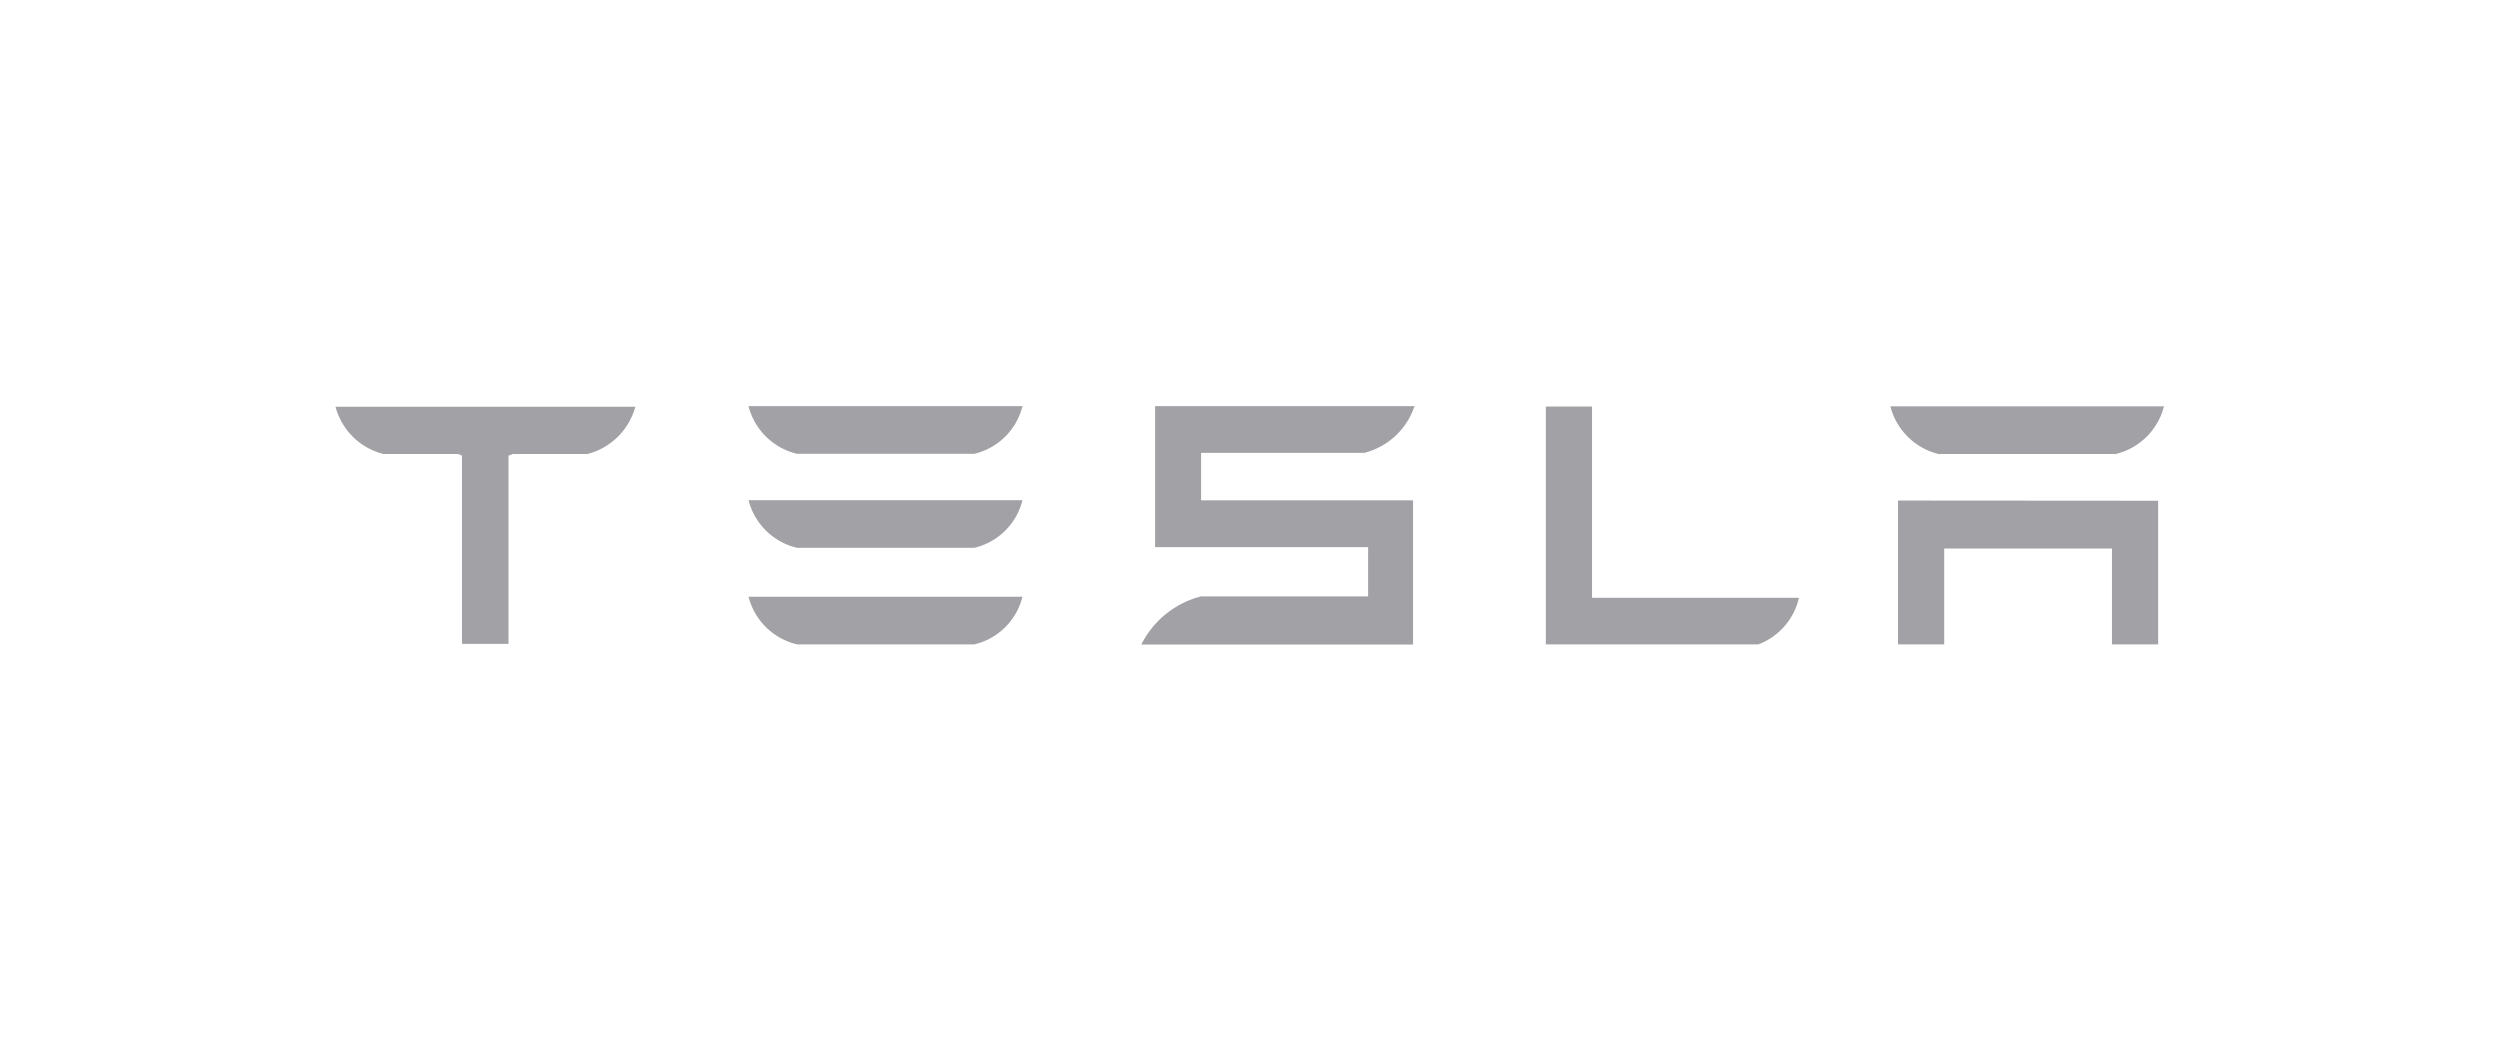 <?xml version="1.0" encoding="UTF-8"?> <svg xmlns="http://www.w3.org/2000/svg" id="f7ac00a6-4157-464c-884b-ef2b3fe192a9" data-name="Layer 1" width="138" height="58" viewBox="0 0 138 58"><g id="ba4b598e-c7c7-4b81-b26a-b1b9acfa969e" data-name="TESLA"><g id="a2c43d47-23b9-47b0-90e3-579311cddc42" data-name="g8"><polyline id="a74c17ea-bc16-4267-be17-e54315624f4e" data-name="polyline10" points="104.77 27.63 104.77 35.57 107.32 35.57 107.32 30.28 116.58 30.28 116.58 35.57 119.13 35.57 119.13 27.64 104.77 27.63" style="fill: #a1a1a6"></polyline><path id="e7b6c5ad-0182-4ed7-ba78-2c053b44e9a1" data-name="path12" d="M107,25.06h9.79a3.62,3.62,0,0,0,2.66-2.63h-15.1A3.63,3.63,0,0,0,107,25.06" style="fill: #a1a1a6"></path></g><g id="bf5702e3-9073-45e4-98bd-3af5d2e653be" data-name="g14"><path id="a9abc840-85fb-40fd-8b3e-cf03c1938238" data-name="path16" d="M97.06,35.57A3.6,3.6,0,0,0,99.3,33H87.88V22.44H85.33V35.57H97.06" style="fill: #a1a1a6"></path></g><g id="b81fbced-78c5-49bb-93e1-dd45b9d69f2a" data-name="g18"><path id="e4d186de-7ad0-43a7-b945-dcb4f35f6085" data-name="path20" d="M66.3,25h9a3.94,3.94,0,0,0,2.78-2.58H63.76V30.2H75.52v2.72H66.3A5.11,5.11,0,0,0,63,35.58H78V27.62H66.3V25" style="fill: #a1a1a6"></path></g><g id="a845745c-fb36-44dd-bc9b-234af5458a76" data-name="g22"><path id="f232a5cf-526d-4a1e-8ff6-72b0f13108f1" data-name="path24" d="M44,25.05h9.78a3.59,3.59,0,0,0,2.66-2.63H41.32A3.62,3.62,0,0,0,44,25.05" style="fill: #a1a1a6"></path><path id="e3f0bc00-f477-47b6-95e6-e6a1469b23fe" data-name="path26" d="M44,30.24h9.78a3.59,3.59,0,0,0,2.66-2.63H41.32A3.62,3.62,0,0,0,44,30.24" style="fill: #a1a1a6"></path><path id="bed7ee56-47da-402b-857a-c6555ce0bf98" data-name="path28" d="M44,35.57h9.78a3.59,3.59,0,0,0,2.66-2.63H41.32A3.62,3.62,0,0,0,44,35.57" style="fill: #a1a1a6"></path></g><g id="a1500d82-4131-43f7-a7c0-6e7923450f65" data-name="g30"><path id="acbb7b6b-7279-4348-b049-709f843d19f6" data-name="path32" d="M18.52,22.45a3.65,3.65,0,0,0,2.65,2.61h4.12l.21.09V35.54h2.57V25.15l.24-.09h4.12a3.69,3.69,0,0,0,2.64-2.61v0H18.52v0" style="fill: #a1a1a6"></path></g></g></svg> 